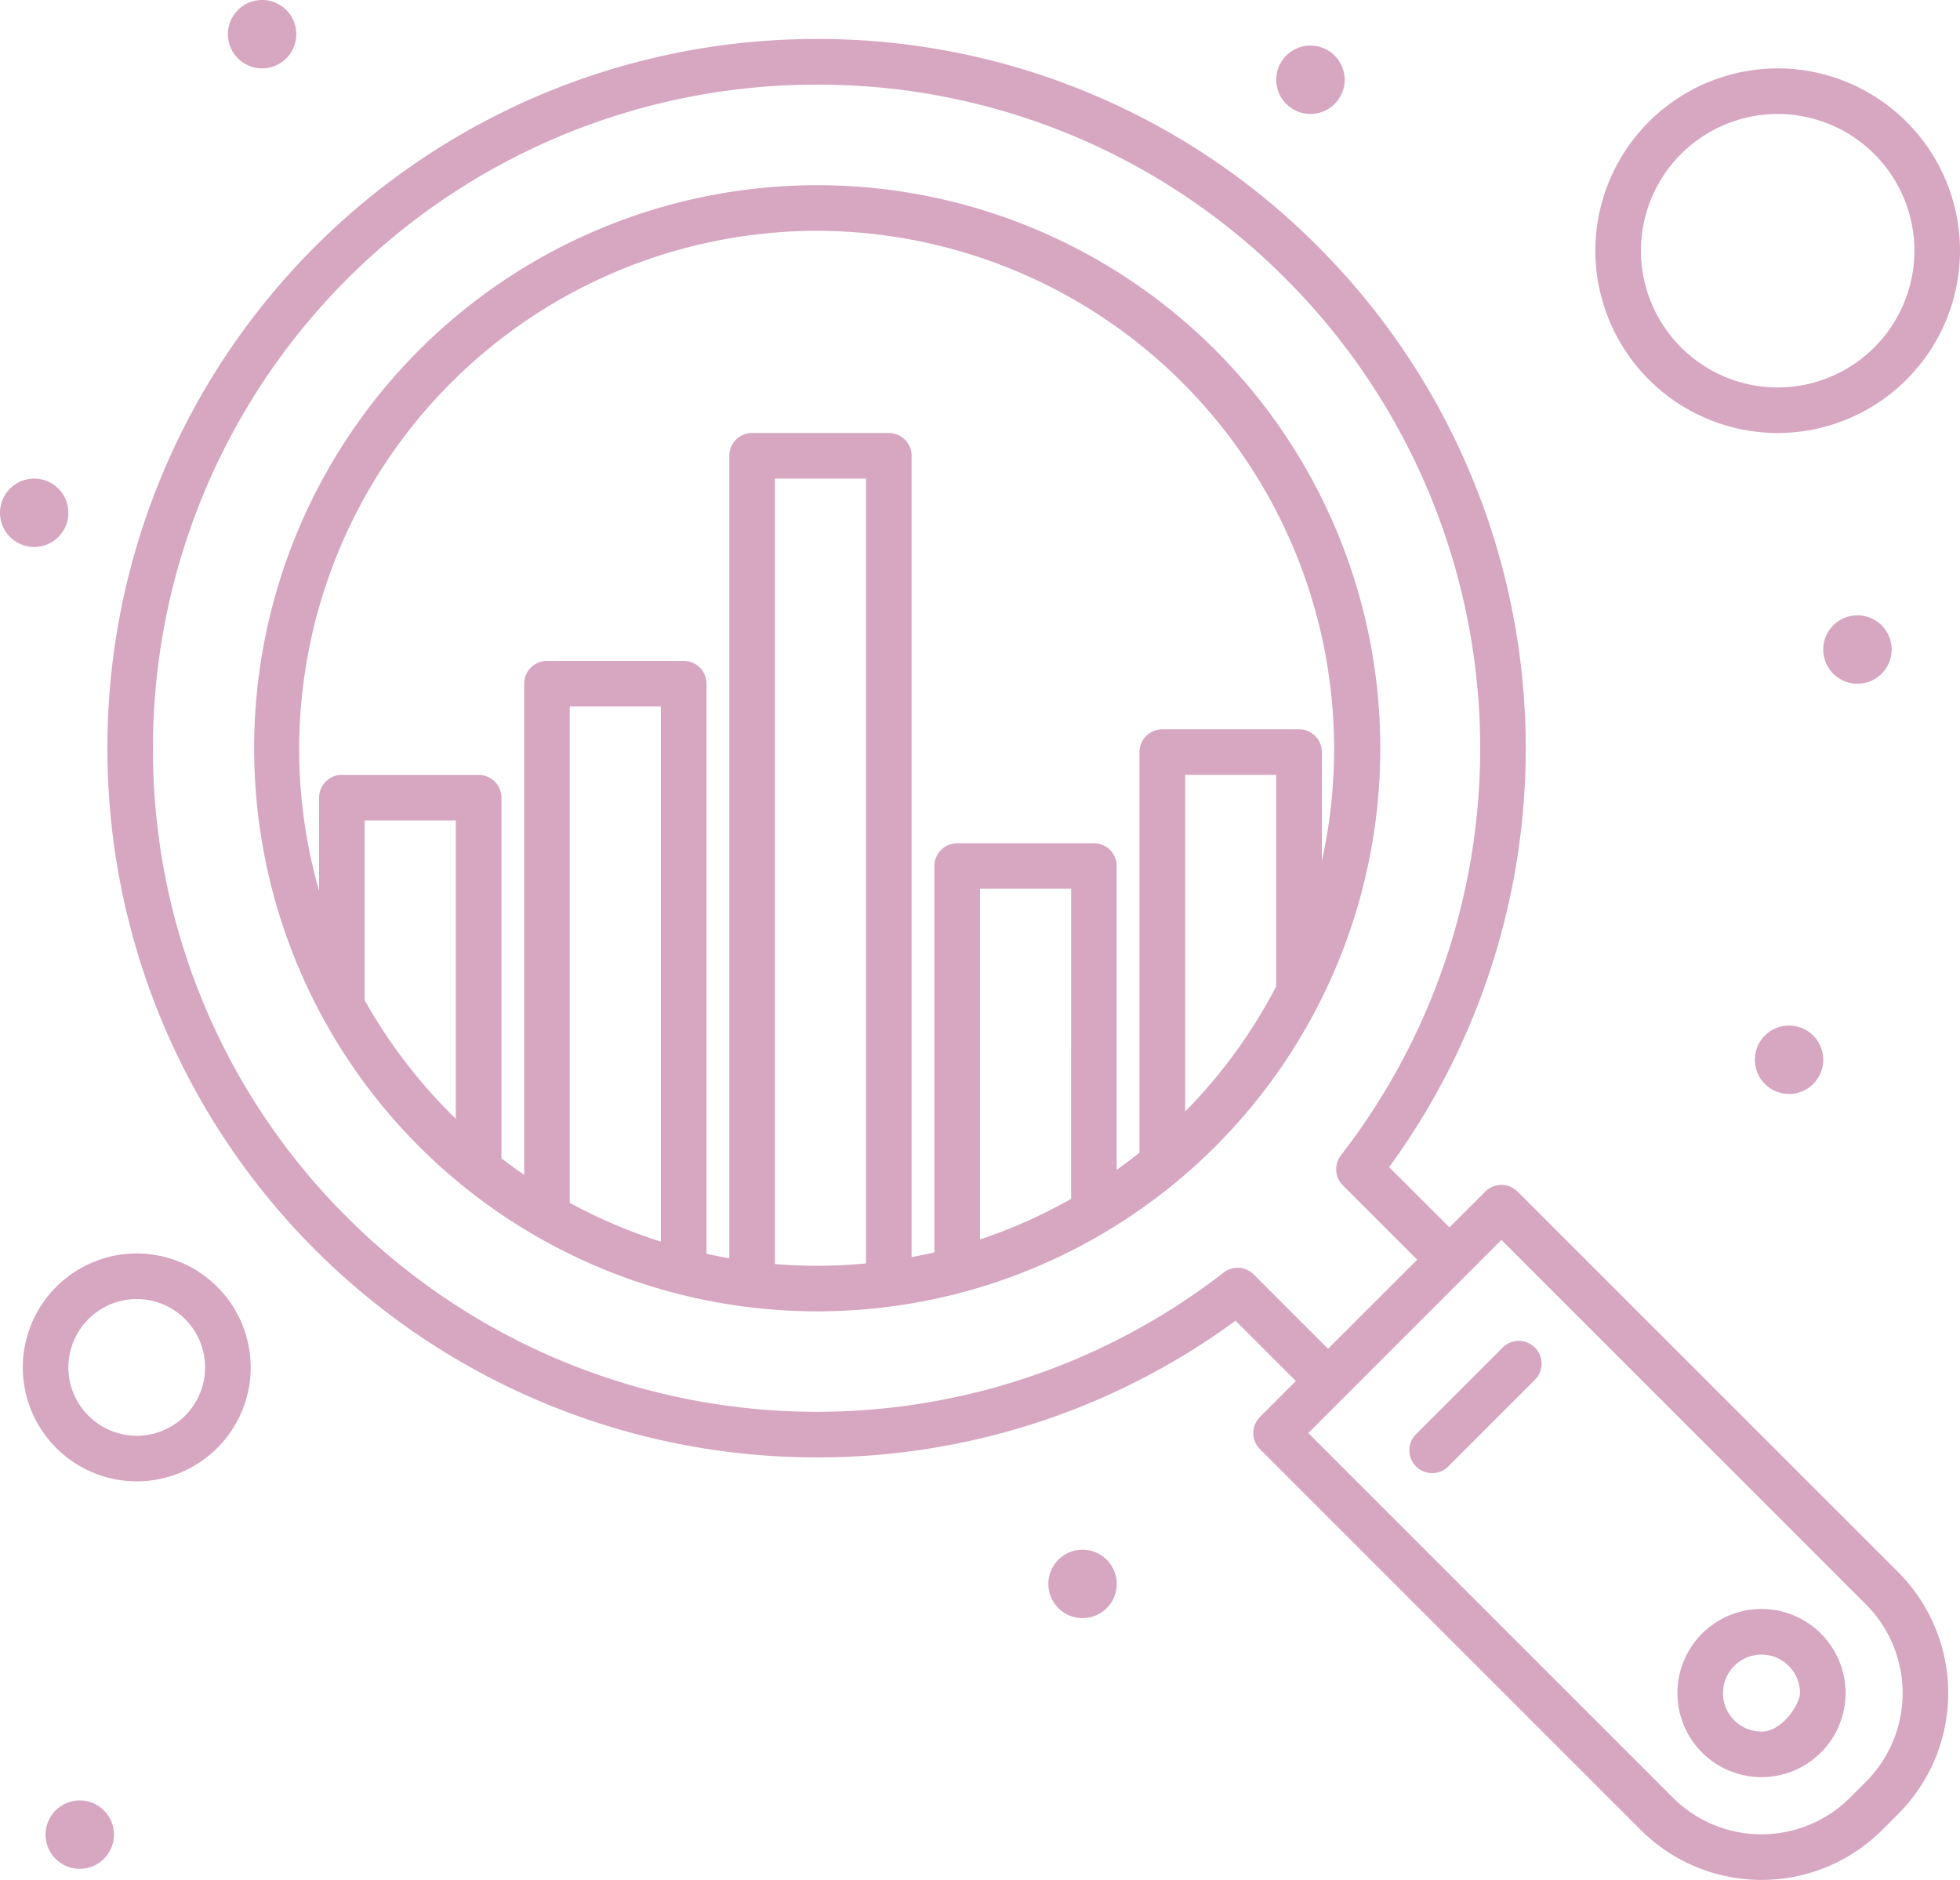 <svg xmlns="http://www.w3.org/2000/svg" xmlns:xlink="http://www.w3.org/1999/xlink" width="144.756" height="138.844" viewBox="0 0 144.756 138.844"><defs><clipPath id="clip-path"><path id="Path_746" data-name="Path 746" d="M0,26.02H144.756V-112.824H0Z" transform="translate(0 112.824)" fill="none"></path></clipPath></defs><g id="Group_877" data-name="Group 877" transform="translate(0 112.824)"><g id="Group_793" data-name="Group 793" transform="translate(0 -112.824)" clip-path="url(#clip-path)"><g id="Group_780" data-name="Group 780" transform="translate(7.931 2.88)"><path id="Path_733" data-name="Path 733" d="M19.518,15.953a1.684,1.684,0,0,0-2.38,0L14.487,18.6,10.033,14.15a52.437,52.437,0,0,0-5.24-67.977A52.038,52.038,0,0,0-32.247-69.171,52.356,52.356,0,0,0-84.63-16.787,52.366,52.366,0,0,0-32.2,35.586,52.114,52.114,0,0,0-1.311,25.492l4.455,4.454L.494,32.6a1.682,1.682,0,0,0,0,2.38L28.607,63.093a12.62,12.62,0,0,0,17.854,0l1.172-1.173a12.637,12.637,0,0,0,0-17.853ZM.033,22.076a1.682,1.682,0,0,0-2.224-.138,49.057,49.057,0,0,1-64.717-4.065A48.7,48.7,0,0,1-81.264-16.787,48.99,48.99,0,0,1-32.247-65.8,48.694,48.694,0,0,1,2.412-51.448,49.057,49.057,0,0,1,6.477,13.27a1.684,1.684,0,0,0,.139,2.224l5.49,5.491L5.523,27.566ZM45.251,59.54,44.08,60.712a9.252,9.252,0,0,1-13.093,0L4.062,33.788,18.326,19.524,45.251,46.447a9.267,9.267,0,0,1,0,13.093" transform="translate(84.63 69.171)" fill="#d7a6c1"></path></g><g id="Group_781" data-name="Group 781" transform="translate(123.885 118.833)"><path id="Path_734" data-name="Path 734" d="M.341.341a6.21,6.21,0,0,0,4.391,10.6A6.21,6.21,0,0,0,9.123.341a6.205,6.205,0,0,0-8.782,0M4.732,7.576A2.843,2.843,0,1,1,7.576,4.733c0,.759-1.272,2.843-2.844,2.843" transform="translate(1.478 1.479)" fill="#d7a6c1"></path></g><g id="Group_782" data-name="Group 782" transform="translate(104.082 99.034)"><path id="Path_735" data-name="Path 735" d="M1.293.092l-6.4,6.4a1.685,1.685,0,0,0,1.19,2.874,1.679,1.679,0,0,0,1.19-.492l6.4-6.4A1.683,1.683,0,1,0,1.293.092" transform="translate(5.605 0.4)" fill="#d7a6c1"></path></g><g id="Group_783" data-name="Group 783" transform="translate(117.825 5.05)"><path id="Path_736" data-name="Path 736" d="M2.523,5.047A13.481,13.481,0,0,0,15.989-8.419,13.481,13.481,0,0,0,2.523-21.884,13.481,13.481,0,0,0-10.942-8.419,13.481,13.481,0,0,0,2.523,5.047m0-23.564a10.111,10.111,0,0,1,10.1,10.1,10.112,10.112,0,0,1-10.1,10.1,10.112,10.112,0,0,1-10.1-10.1,10.111,10.111,0,0,1,10.1-10.1" transform="translate(10.942 21.884)" fill="#d7a6c1"></path></g><g id="Group_784" data-name="Group 784" transform="translate(94.259 3.366)"><path id="Path_737" data-name="Path 737" d="M.473,0A2.525,2.525,0,1,1-2.052,2.525,2.526,2.526,0,0,1,.473,0" transform="translate(2.052)" fill="#d7a6c1"></path></g><g id="Group_785" data-name="Group 785" transform="translate(134.656 45.446)"><path id="Path_738" data-name="Path 738" d="M.473,0A2.525,2.525,0,1,1-2.052,2.525,2.526,2.526,0,0,1,.473,0" transform="translate(2.052)" fill="#d7a6c1"></path></g><g id="Group_786" data-name="Group 786" transform="translate(129.606 75.744)"><path id="Path_739" data-name="Path 739" d="M.473,0A2.525,2.525,0,1,1-2.052,2.525,2.526,2.526,0,0,1,.473,0" transform="translate(2.052)" fill="#d7a6c1"></path></g><g id="Group_787" data-name="Group 787" transform="translate(3.366 132.973)"><path id="Path_740" data-name="Path 740" d="M.473,0A2.525,2.525,0,1,1-2.052,2.525,2.526,2.526,0,0,1,.473,0" transform="translate(2.052)" fill="#d7a6c1"></path></g><g id="Group_788" data-name="Group 788" transform="translate(16.832 0)"><path id="Path_741" data-name="Path 741" d="M.473,0A2.525,2.525,0,1,1-2.052,2.525,2.526,2.526,0,0,1,.473,0" transform="translate(2.052)" fill="#d7a6c1"></path></g><g id="Group_789" data-name="Group 789" transform="translate(0 35.347)"><path id="Path_742" data-name="Path 742" d="M.473,0A2.525,2.525,0,1,1-2.052,2.525,2.526,2.526,0,0,1,.473,0" transform="translate(2.052)" fill="#d7a6c1"></path></g><g id="Group_790" data-name="Group 790" transform="translate(77.427 114.457)"><path id="Path_743" data-name="Path 743" d="M.473,0A2.525,2.525,0,1,1-2.052,2.525,2.526,2.526,0,0,1,.473,0" transform="translate(2.052)" fill="#d7a6c1"></path></g><g id="Group_791" data-name="Group 791" transform="translate(1.683 92.576)"><path id="Path_744" data-name="Path 744" d="M3.154,1.577A8.426,8.426,0,0,0-5.262-6.839a8.426,8.426,0,0,0-8.416,8.416A8.426,8.426,0,0,0-5.262,9.993,8.426,8.426,0,0,0,3.154,1.577M-5.262,6.626a5.056,5.056,0,0,1-5.049-5.049A5.055,5.055,0,0,1-5.262-3.472,5.054,5.054,0,0,1-.213,1.577,5.055,5.055,0,0,1-5.262,6.626" transform="translate(13.678 6.839)" fill="#d7a6c1"></path></g><g id="Group_792" data-name="Group 792" transform="translate(18.728 13.679)"><path id="Path_745" data-name="Path 745" d="M7.8,0a41.586,41.586,0,1,0,0,83.172A41.586,41.586,0,0,0,7.8,0m0,3.367A38.273,38.273,0,0,1,45.07,49.912V41.867a1.684,1.684,0,0,0-1.683-1.683h-10.1A1.684,1.684,0,0,0,31.6,41.867V71.452q-.825.659-1.683,1.275V50.283A1.684,1.684,0,0,0,28.237,48.6h-10.1a1.684,1.684,0,0,0-1.683,1.683V78.815c-.556.129-1.119.245-1.683.35V19.985A1.684,1.684,0,0,0,13.088,18.3H2.99a1.684,1.684,0,0,0-1.683,1.683V79.252c-.566-.1-1.126-.207-1.683-.329V36.817a1.682,1.682,0,0,0-1.682-1.682h-10.1a1.683,1.683,0,0,0-1.683,1.682V73.092q-.858-.589-1.683-1.224V45.233a1.683,1.683,0,0,0-1.682-1.683h-10.1a1.684,1.684,0,0,0-1.683,1.683v6.89a38.033,38.033,0,0,1-1.471-10.495A38.307,38.307,0,0,1,7.8,3.367m18.753,71.5a38.036,38.036,0,0,1-6.734,2.994v-25.9h6.734Zm-30.3,3.157a38.056,38.056,0,0,1-6.733-2.867V38.5h6.733ZM-25.625,60.189V46.918h6.733V68.952a38.421,38.421,0,0,1-6.733-8.763m30.3,19.488V21.669h6.733V79.634a38.07,38.07,0,0,1-6.733.043m30.3-11.258V43.551H41.7V59.167a38.318,38.318,0,0,1-6.733,9.252" transform="translate(33.828)" fill="#d7a6c1"></path></g></g></g></svg>